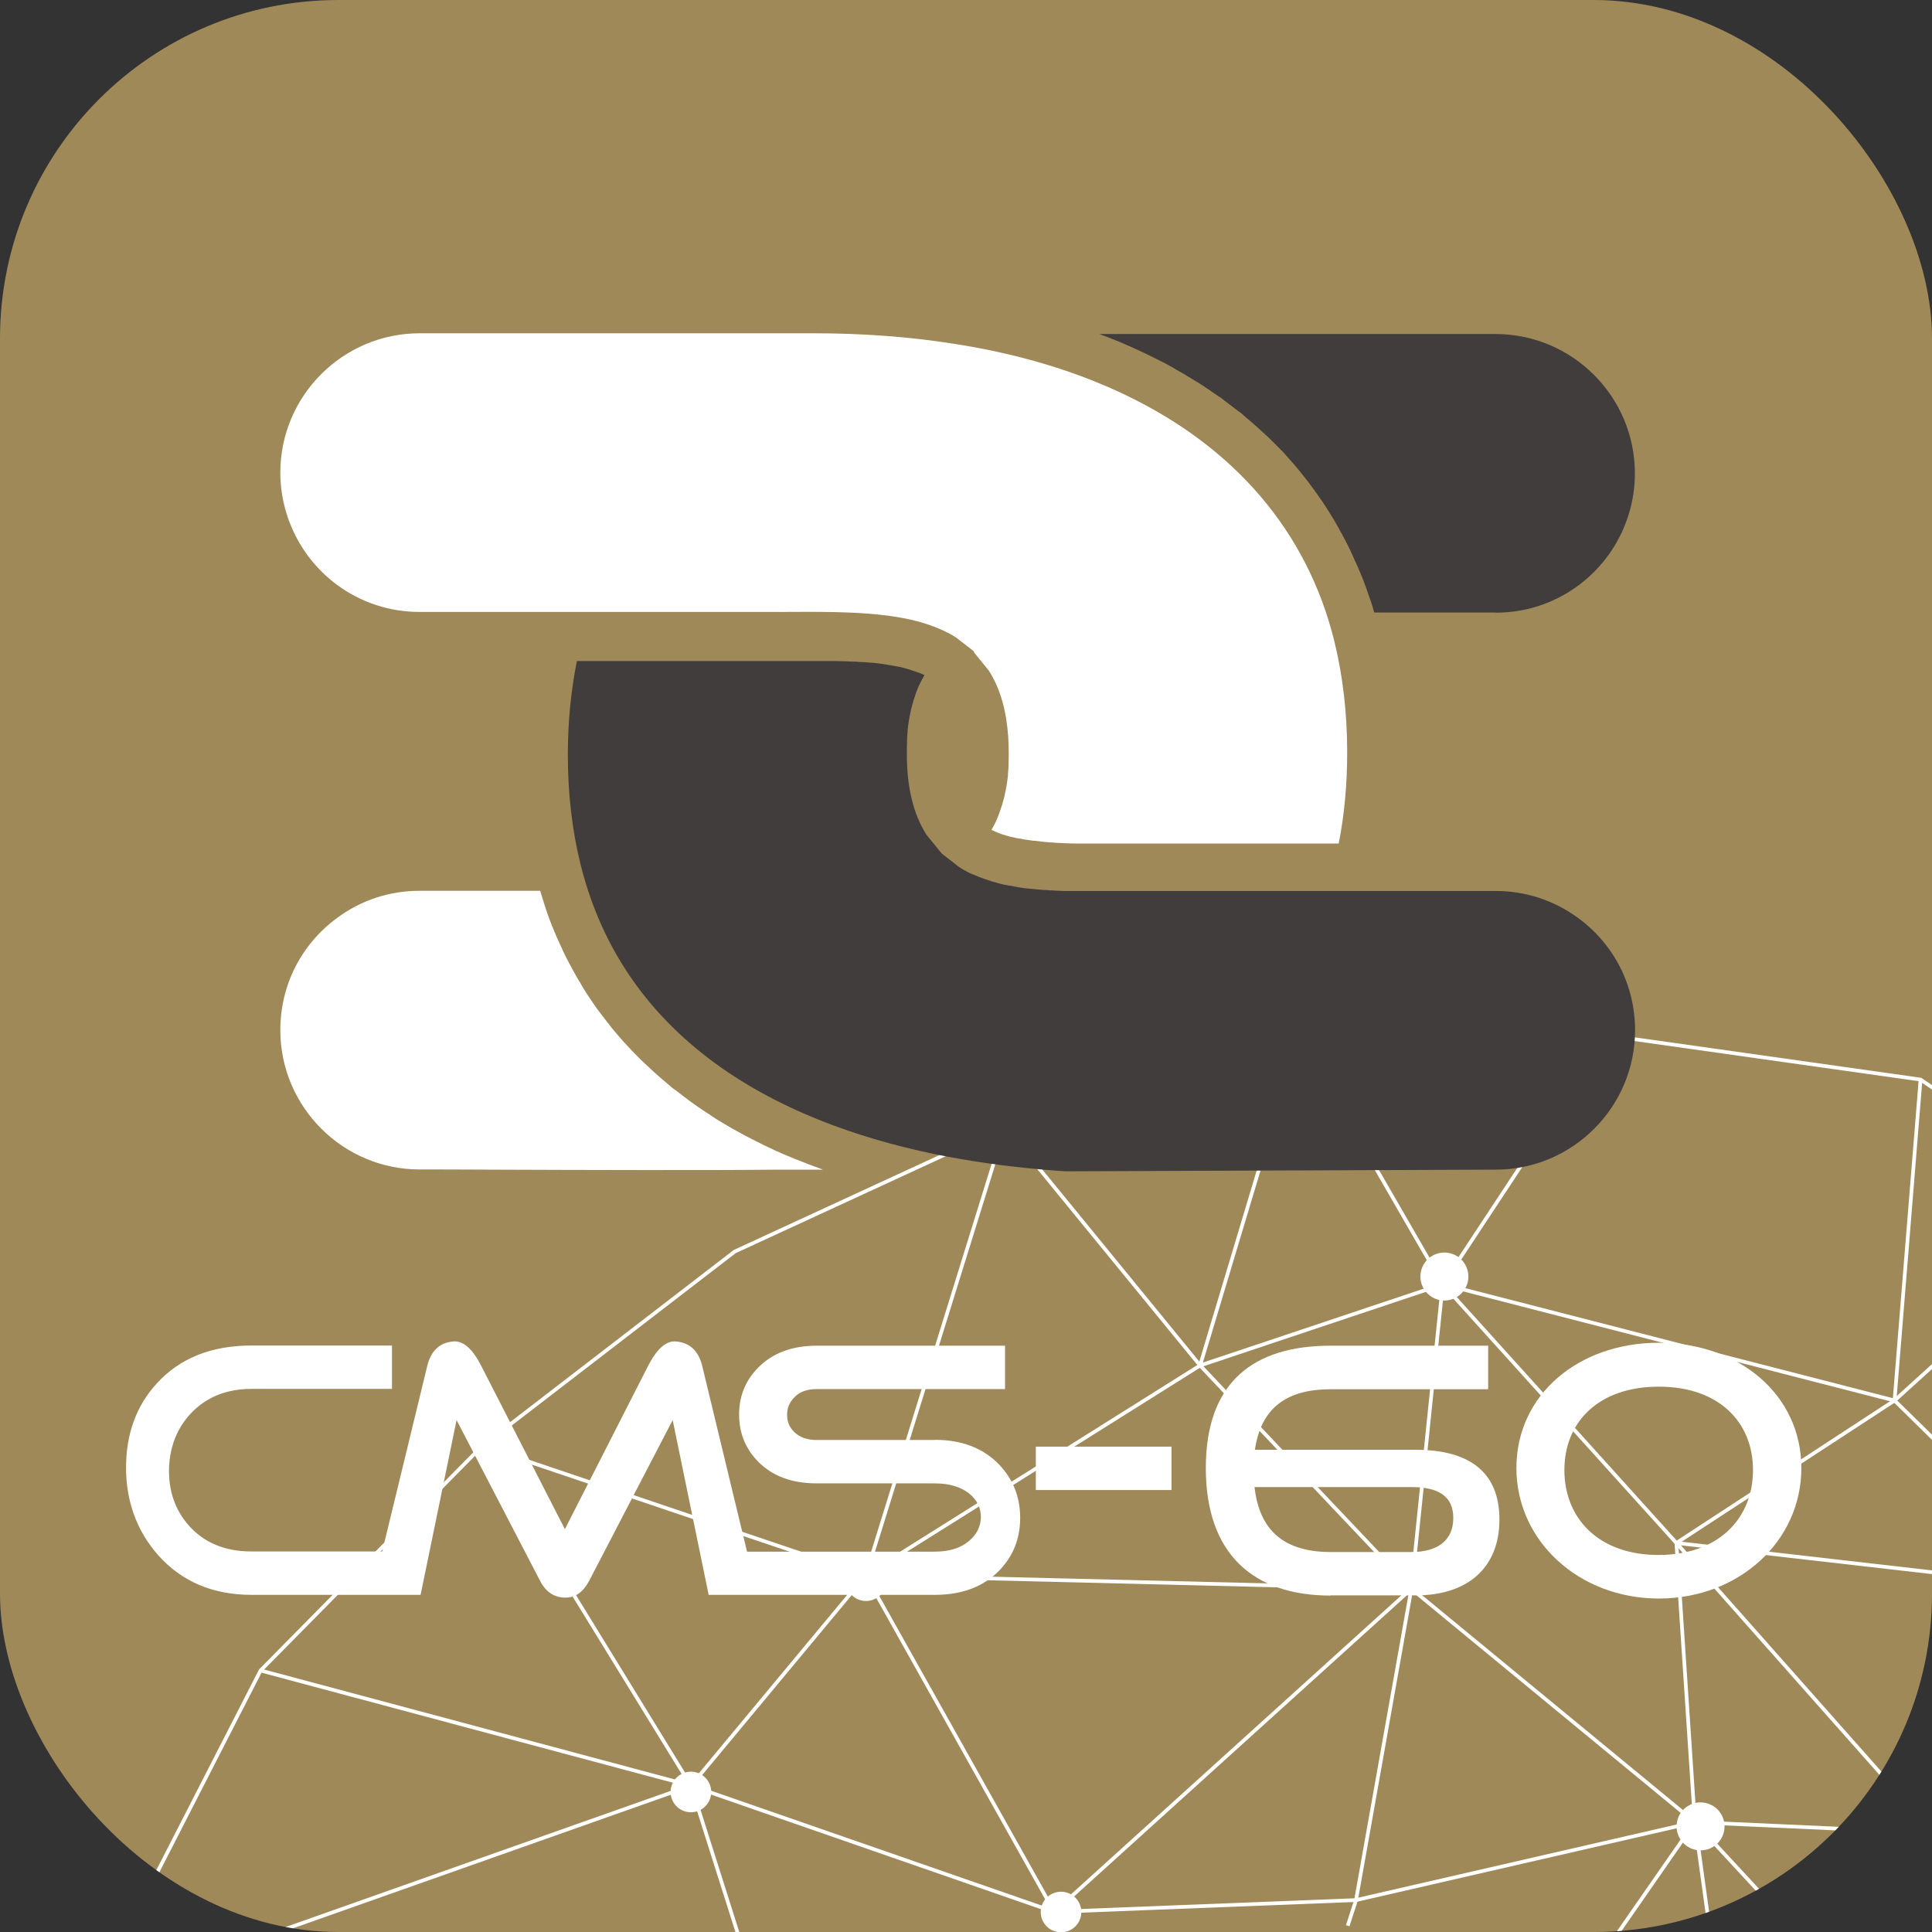 <?xml version="1.0" encoding="UTF-8"?>
<svg id="_圖層_2" data-name="圖層 2" xmlns="http://www.w3.org/2000/svg" xmlns:xlink="http://www.w3.org/1999/xlink" viewBox="0 0 104.69 104.69">
  <rect x="0" y="0" width="104.69" height="104.69" fill="#333333" stroke="none"/>
  <defs>
    <style>
      .cls-1 {
        stroke: #fff;
        stroke-miterlimit: 10;
        stroke-width: .2px;
      }

      .cls-1, .cls-2 {
        fill: none;
      }

      .cls-2, .cls-3, .cls-4, .cls-5 {
        stroke-width: 0px;
      }

      .cls-6 {
        clip-path: url(#clippath);
      }

      .cls-3 {
        fill: #a08959;
      }

      .cls-4 {
        fill: #413d3c;
      }

      .cls-5 {
        fill: #fff;
      }
    </style>
    <clipPath id="clippath">
      <rect class="cls-2" width="104.69" height="104.69" rx="18.34" ry="18.34"/>
    </clipPath>
  </defs>
  <g id="_圖層_1-2" data-name="圖層 1">
    <g>
      <g>
        <rect class="cls-3" width="104.69" height="104.69" rx="18.34" ry="18.34"/>
        <g class="cls-6">
          <g>
            <polyline class="cls-1" points="6.81 104.8 14.12 90.52 26.13 78.35 39.81 67.82 54.46 61.06 70.4 56.1 87.08 56.1 104.07 58.5 109.63 62.26"/>
            <polyline class="cls-1" points="104.07 58.5 102.66 75.89 90.84 83.61 91.84 98.74 92.74 105.25"/>
            <polyline class="cls-1" points="106.17 72.71 102.66 75.89 106.85 80"/>
            <polyline class="cls-1" points="105.95 85.34 90.84 83.61 104.76 99.32 91.84 98.74 97.45 104.8"/>
            <polyline class="cls-1" points="87.63 104.8 91.84 98.74 76.48 86.09 78.18 69.59 87.08 56.1"/>
            <polyline class="cls-1" points="14.7 104.8 37.44 96.76 14.12 90.52"/>
            <polyline class="cls-1" points="37.44 96.76 46.91 85.37 57.13 103.6 76.48 86.09 46.91 85.37 65.03 73.99 54.46 61.06 46.91 85.37 26.13 78.35 37.44 96.76"/>
            <polyline class="cls-1" points="90.84 83.61 78.18 69.59 70.4 56.1 65.03 73.99 76.48 86.09 73.48 102.96 57.13 103.6 37.44 96.76 39.99 104.8"/>
            <polyline class="cls-1" points="65.03 73.99 78.18 69.59 102.66 75.89"/>
            <polyline class="cls-1" points="73.03 104.35 73.48 102.96 91.84 98.74"/>
            <ellipse class="cls-5" cx="78.26" cy="69.16" rx="1.3" ry="1.3" transform="translate(-6.83 129.72) rotate(-76.9)"/>
            <ellipse class="cls-5" cx="92.14" cy="98.96" rx="1.3" ry="1.3" transform="translate(-25.12 166.28) rotate(-76.9)"/>
            <circle class="cls-5" cx="57.49" cy="103.6" r="1.1" transform="translate(-56.44 136.12) rotate(-76.9)"/>
            <circle class="cls-5" cx="37.44" cy="97.1" r="1.1" transform="translate(-65.62 111.56) rotate(-76.9)"/>
            <circle class="cls-5" cx="46.93" cy="85.65" r="1.1" transform="translate(-47.13 111.95) rotate(-76.9)"/>
          </g>
        </g>
        <g>
          <path class="cls-5" d="M22.74,48.27c-1.64,0-3.19.51-4.5,1.49-1.94,1.44-3.05,3.65-3.05,6.06,0,4.16,3.39,7.55,7.55,7.55.75,0,2.12,0,3.81.01,4.9.02,12.29.04,15.55,0h.02s2.48,0,2.48,0c0,0,0,0,0,0-.22-.08-.43-.16-.65-.24-.05-.02-.1-.04-.16-.06-.21-.08-.42-.17-.63-.25-.04-.01-.07-.03-.11-.04-.18-.08-.37-.15-.55-.23-.05-.02-.09-.04-.14-.06-.21-.09-.41-.18-.61-.28-.04-.02-.07-.03-.11-.05-.18-.08-.35-.17-.53-.26-.04-.02-.08-.04-.12-.06-.2-.1-.39-.2-.59-.3-.04-.02-.07-.04-.11-.06-.17-.09-.34-.19-.51-.28-.03-.02-.06-.04-.09-.05-.19-.11-.37-.22-.56-.33-.03-.02-.07-.04-.1-.06-.17-.1-.33-.2-.49-.31-.02-.02-.05-.03-.07-.05-.18-.12-.36-.23-.53-.35-.03-.02-.07-.05-.1-.07-.16-.11-.32-.22-.48-.34-.02-.01-.04-.02-.05-.04-.17-.12-.34-.25-.5-.38-.09-.07-.18-.14-.27-.2s-.18-.13-.26-.21c-.02-.02-.04-.04-.07-.06-.16-.13-.32-.27-.47-.4-.03-.03-.06-.05-.09-.08-.15-.13-.3-.27-.45-.41,0,0,0,0,0,0-.15-.14-.3-.28-.45-.42-.03-.03-.06-.06-.09-.09-.29-.29-.57-.58-.84-.88-.03-.03-.06-.06-.08-.09-.13-.15-.27-.3-.4-.46,0,0,0,0,0,0-.13-.15-.25-.3-.37-.46-.03-.03-.05-.07-.08-.1-.12-.16-.24-.31-.36-.47-.01-.02-.02-.03-.04-.05-.07-.1-.15-.2-.22-.3-.05-.08-.11-.16-.17-.25-.11-.16-.22-.33-.33-.49-.01-.02-.03-.05-.04-.07-.11-.16-.2-.33-.3-.5-.01-.02-.02-.04-.04-.06-.1-.17-.2-.34-.29-.51,0-.02-.02-.04-.03-.05-.09-.16-.22-.42-.31-.58,0,0,0-.01-.01-.02-.09-.17-.18-.35-.26-.53-.02-.04-.03-.07-.05-.11-.07-.15-.14-.31-.21-.46-.02-.04-.03-.07-.05-.11-.08-.18-.15-.36-.23-.55-.02-.04-.03-.08-.05-.12-.06-.16-.12-.31-.18-.47-.01-.04-.03-.08-.04-.12-.07-.19-.13-.38-.19-.57-.01-.04-.03-.08-.04-.13-.06-.19-.12-.38-.18-.58h0s-6.54,0-6.54,0Z"/>
          <path class="cls-4" d="M81.04,33.2c1.63,0,3.18-.51,4.48-1.47,1.93-1.42,3.07-3.69,3.07-6.08,0-4.16-3.39-7.55-7.55-7.55h-21.36s-.07,0-.11,0c.03,0,.05.02.08.03.18.07.37.14.55.21.04.02.09.04.13.05.21.08.41.17.62.26.03.01.06.03.1.04.18.08.36.16.53.24.04.02.09.04.13.06.2.09.4.19.59.28.03.01.05.03.08.04.17.09.35.17.52.26.04.02.08.04.12.06.19.1.38.2.57.31.02.01.04.02.06.04.17.1.34.19.51.29.04.02.08.04.11.07.18.11.37.22.55.33.02,0,.03.02.05.03.17.1.33.21.49.32.04.02.07.05.11.07.18.12.35.24.52.36.02.01.04.03.06.04.06.03.12.07.18.12.12.1.24.19.37.29.17.13.33.25.5.38,0,0,.02.02.03.02.09.06.18.13.25.2.09.09.19.17.29.25.16.13.31.27.47.41h0c.15.14.3.27.45.41.03.03.06.06.09.08.29.28.58.57.86.86.03.03.06.06.08.09.27.3.54.6.79.91.03.03.05.06.08.1.25.31.5.63.73.95.02.03.05.07.07.1.23.32.46.65.67.99.02.04.05.07.07.11.1.16.2.32.3.49,0,0,0,.01.01.02.1.17.2.34.29.52.02.04.04.08.07.12.09.16.17.33.26.49,0,.01.01.03.02.04.09.18.18.36.26.54.03.07.07.15.1.22.06.14.12.28.19.42,0,.01.01.03.02.04.08.18.15.37.23.55,0,.01.01.03.02.04.06.16.16.42.22.58.01.03.02.06.03.09.07.19.13.38.2.57.02.07.05.14.07.21.04.13.09.27.12.4,0,.03.02.06.03.09h6.56Z"/>
          <path class="cls-5" d="M52.77,35.34h0s.82,1.01.82,1.01c.41.65.7,1.4.87,2.26.03.15.06.31.08.47.08.52.12,1.09.12,1.69,0,.19,0,.38-.01.56,0,.05,0,.1,0,.15,0,.15-.02.3-.03.45,0,.03,0,.06,0,.09-.02.17-.04.34-.07.5,0,.04-.01.08-.02.12-.02.13-.05.26-.08.39,0,.04-.02.08-.02.11-.04.15-.08.31-.12.45,0,.03-.02.05-.03.08-.04.12-.08.24-.12.36-.01.04-.03.08-.04.11-.05.14-.11.27-.17.41,0,0,0,0,0,0-.06.13-.13.25-.2.37,0,.02-.02.03-.02.05,0,0,.02,0,.02.01.09.04.19.09.29.13.01,0,.03.01.04.02.1.04.2.07.31.11,0,0,.02,0,.02,0,.11.03.22.07.34.1.02,0,.04.01.06.01.12.03.24.06.36.08.01,0,.02,0,.03,0,.12.02.25.05.37.07,0,0,.02,0,.03,0,.13.02.26.04.4.06.02,0,.04,0,.06,0,.14.02.28.03.42.05,0,0,0,0,0,0,.15.01.3.03.45.04.01,0,.02,0,.03,0,.15.01.3.02.45.03.02,0,.03,0,.05,0,.32.02.64.03.97.03,0,0,.02,0,.03,0,.17,0,.33,0,.5,0,.01,0,.03,0,.04,0,.35,0,.7,0,1.06,0,0,0,.01,0,.02,0,.18,0,.36,0,.55,0,0,0,.01,0,.02,0,.18,0,.37,0,.56,0,.54,0,1.09,0,1.65,0h9.68c.31-1.55.46-3.21.46-4.95,0-2.13-.24-4.16-.7-6.03-1.47-5.93-5.39-10.49-11.32-13.33-2.69-1.29-5.8-2.23-9.28-2.77-2.4-.38-4.95-.57-7.6-.57h-21.36c-4.16,0-7.55,3.39-7.55,7.55,0,2.39,1.15,4.66,3.07,6.08,1.3.96,2.85,1.47,4.48,1.47h18.17c.52,0,1.04,0,1.54,0,3.76-.02,7.07-.04,9.35,1.38l.98.76Z"/>
          <path class="cls-4" d="M81.05,63.38c4.16,0,7.55-3.39,7.55-7.55,0-2.41-1.11-4.62-3.05-6.06h0c-1.31-.97-2.86-1.49-4.5-1.49h-18.17c-.56,0-1.12,0-1.66,0-.23,0-.46,0-.69,0-.03,0-.06,0-.09,0-.23,0-.45,0-.67,0-.02,0-.04,0-.06,0-.01,0-.03,0-.04,0-.02,0-.05,0-.07,0-.1,0-.19,0-.29,0-.04,0-.08,0-.12,0-.08,0-.16,0-.24,0-.04,0-.09,0-.13,0-.08,0-.15,0-.23,0-.04,0-.09,0-.13,0-.08,0-.15,0-.23,0-.04,0-.08,0-.13,0-.08,0-.16,0-.24,0-.04,0-.07,0-.11,0-.11,0-.23,0-.34-.01h0c-.11,0-.23-.01-.34-.02-.03,0-.05,0-.08,0-.08,0-.17-.01-.25-.02-.04,0-.07,0-.11,0-.07,0-.15-.01-.22-.02-.04,0-.08,0-.12-.01-.07,0-.14-.01-.21-.02-.04,0-.08,0-.12-.01-.07,0-.14-.02-.21-.02-.04,0-.07,0-.11-.01-.08,0-.15-.02-.22-.03-.03,0-.06,0-.09-.01-.09-.01-.19-.03-.28-.05,0,0-.02,0-.02,0-.1-.02-.21-.04-.31-.06-.01,0-.03,0-.04,0-.09-.02-.17-.04-.26-.05-.03,0-.06-.01-.08-.02-.07-.02-.14-.03-.2-.05-.03,0-.06-.02-.1-.03-.06-.02-.13-.03-.19-.05-.03,0-.07-.02-.1-.03-.06-.02-.12-.04-.18-.06-.03-.01-.06-.02-.09-.03-.06-.02-.12-.04-.18-.06-.03-.01-.06-.02-.08-.03-.07-.03-.14-.05-.21-.08-.02,0-.04-.01-.05-.02-.09-.04-.17-.07-.26-.11,0,0-.01,0-.02,0-.08-.04-.15-.07-.23-.11-.03-.01-.05-.03-.07-.04-.06-.03-.11-.06-.17-.09-.04-.02-.08-.05-.12-.07l-.16-.11-.9-.7h0s-.83-1.02-.83-1.02c-.36-.57-.63-1.22-.8-1.95-.18-.73-.26-1.54-.26-2.45,0-.19,0-.38.01-.56,0-.05,0-.1,0-.15,0-.16.02-.31.03-.46,0-.03,0-.06,0-.09.02-.17.04-.34.07-.51,0-.04.01-.08.02-.12.02-.13.05-.26.08-.39,0-.04.02-.07.02-.11.04-.16.08-.31.12-.45,0-.03.02-.06.03-.09.04-.12.08-.24.12-.36.01-.04.03-.07.04-.11.05-.14.11-.28.18-.41,0-.01.01-.02.02-.04.06-.12.12-.24.19-.35,0-.02.02-.03.03-.05,0,0-.02,0-.03-.01-.1-.05-.2-.09-.3-.13,0,0-.02,0-.03,0-.1-.04-.2-.08-.31-.11-.02,0-.03-.01-.05-.02-.11-.03-.22-.07-.34-.1-.02,0-.04-.01-.07-.02-.12-.03-.24-.06-.36-.08-.01,0-.02,0-.03,0-.12-.02-.24-.05-.36-.07-.02,0-.04,0-.07-.01-.13-.02-.25-.04-.38-.06-.03,0-.06,0-.09-.01-.13-.02-.27-.03-.4-.05-.02,0-.03,0-.05,0-.13-.01-.26-.02-.39-.03-.03,0-.06,0-.09,0-.14,0-.27-.02-.41-.03-.04,0-.08,0-.11,0-.14,0-.28-.01-.42-.02-.03,0-.05,0-.08,0-.13,0-.26,0-.39-.01-.04,0-.09,0-.13,0-.14,0-.28,0-.43,0-.05,0-.1,0-.16,0-.13,0-.25,0-.38,0-.06,0-.12,0-.19,0-.12,0-.23,0-.35,0-.06,0-.12,0-.18,0-.14,0-.28,0-.42,0-.08,0-.16,0-.24,0-.14,0-.28,0-.42,0-.51,0-11.18,0-11.18,0-.32,1.6-.49,3.3-.49,5.07,0,2.1.23,4.09.68,5.91,2.64,10.74,12.68,14.64,20.64,16.01,1.79.31,3.69.53,5.64.66"/>
        </g>
      </g>
      <g>
        <g>
          <path class="cls-5" d="M50.65,78.03h-6.39c-.51,0-.92-.14-1.22-.43-.26-.25-.39-.56-.39-.94s.14-.7.43-.98c.29-.28.68-.41,1.18-.41h10.2v-2.35h-10.2c-1.33,0-2.38.39-3.16,1.17-.7.7-1.05,1.55-1.05,2.56s.35,1.87,1.05,2.57c.78.78,1.83,1.16,3.16,1.16h6.39c.79,0,1.42.19,1.88.56.41.34.62.76.62,1.26s-.21.93-.64,1.3c-.46.39-1.08.58-1.86.58h-10.17l-2.43-10.07c-.2-.81-.67-1.25-1.41-1.32-.54-.05-1.04.39-1.52,1.32l-4.51,8.85-4.53-8.84c-.48-.94-.98-1.38-1.52-1.33-.74.06-1.21.51-1.41,1.33l-2.44,10.05h-7.08c-1.45,0-2.59-.48-3.42-1.43-.74-.85-1.09-1.89-1.05-3.12.05-1.16.44-2.14,1.18-2.93.84-.89,1.94-1.33,3.29-1.33h7.61v-2.35h-7.61c-2.18,0-3.9.69-5.15,2.07-1.1,1.21-1.65,2.73-1.65,4.55s.58,3.42,1.73,4.73c1.28,1.44,2.97,2.16,5.07,2.16h7.61s1.55,0,1.55,0l1.95-9.47,4.53,8.72c.31.6.77.9,1.37.9.54,0,.96-.3,1.28-.9l4.53-8.72,1.95,9.47h2.65,0s9.6,0,9.6,0c1.47,0,2.62-.43,3.48-1.3.76-.78,1.15-1.73,1.15-2.87s-.39-2.11-1.16-2.91c-.86-.88-2.02-1.32-3.46-1.32Z"/>
          <polygon class="cls-5" points="56.13 80.74 62.9 80.74 63.48 80.74 63.48 78.39 56.13 78.39 56.13 80.74"/>
        </g>
        <g>
          <path class="cls-5" d="M72.1,86.46c-4.2,0-6.76-2.27-6.76-6.91s2.56-6.63,6.76-6.63h8.54v2.36h-8.54c-2.35,0-3.77.99-4.1,3.28h8.72c2.85,0,4.53,1.17,4.53,3.78s-1.72,4.11-4.53,4.11h-4.63ZM67.98,80.58c.27,2.44,1.7,3.52,4.12,3.52h4.38c1.47,0,2.27-.67,2.27-1.84s-.78-1.68-2.27-1.68h-8.5Z"/>
          <path class="cls-5" d="M82.17,79.55c0-3.97,3.36-6.79,7.72-6.79s7.72,2.83,7.72,6.79-3.38,7.07-7.72,7.07-7.72-3.13-7.72-7.07ZM89.89,75.14c-3.28,0-5.12,1.92-5.12,4.52s1.84,4.6,5.1,4.6,5.12-1.99,5.12-4.6-1.86-4.52-5.1-4.52Z"/>
        </g>
      </g>
    </g>
  </g>
</svg>